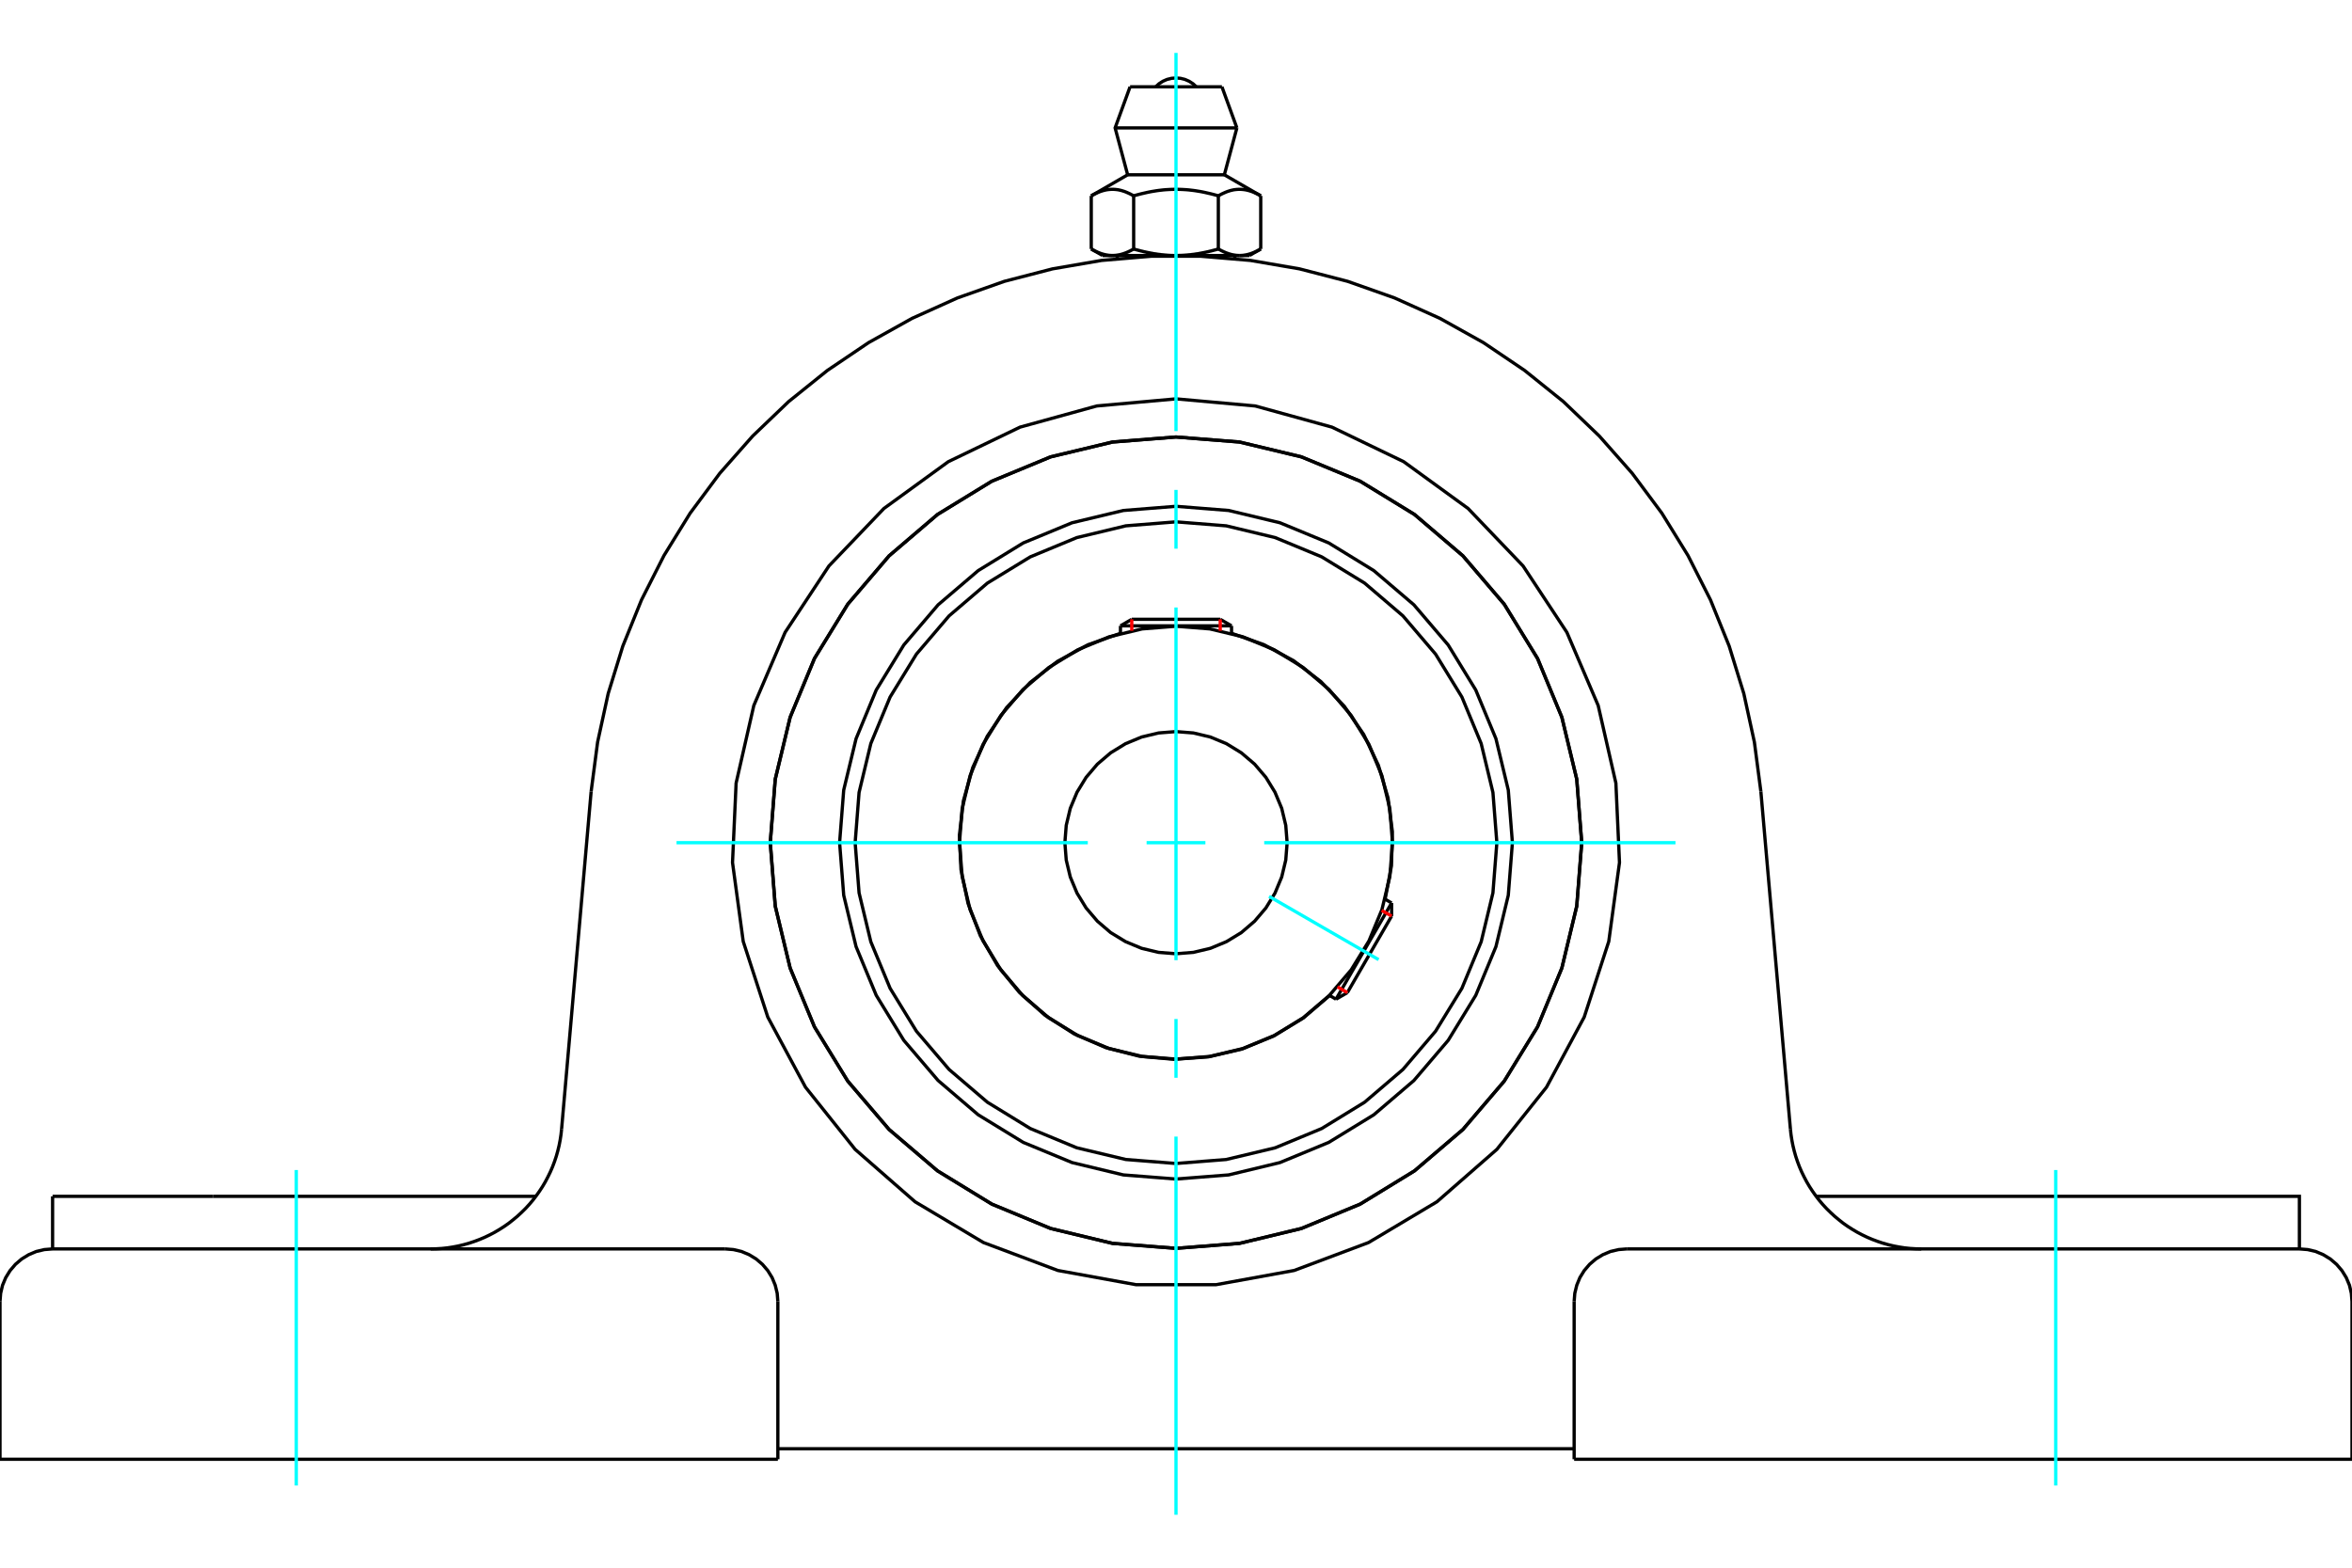 <?xml version="1.0" standalone="no"?>
<!DOCTYPE svg PUBLIC "-//W3C//DTD SVG 1.1//EN"
	"http://www.w3.org/Graphics/SVG/1.1/DTD/svg11.dtd">
<svg xmlns="http://www.w3.org/2000/svg" height="100%" width="100%" viewBox="0 0 36000 24000">
	<rect x="-1800" y="-1200" width="39600" height="26400" style="fill:#FFF"/>
	<g style="fill:none; fill-rule:evenodd" transform="matrix(1 0 0 1 0 0)">
		<g style="fill:none; stroke:#000; stroke-width:50; shape-rendering:geometricPrecision">
			<polyline points="23149,12901 23086,12095 22897,11309 22588,10563 22166,9874 21641,9259 21027,8735 20338,8312 19591,8003 18806,7815 18000,7751 17194,7815 16409,8003 15662,8312 14973,8735 14359,9259 13834,9874 13412,10563 13103,11309 12914,12095 12851,12901 12914,13706 13103,14492 13412,15238 13834,15927 14359,16542 14973,17067 15662,17489 16409,17798 17194,17987 18000,18050 18806,17987 19591,17798 20338,17489 21027,17067 21641,16542 22166,15927 22588,15238 22897,14492 23086,13706 23149,12901"/>
			<polyline points="24210,12901 24134,11929 23906,10981 23534,10081 23024,9250 22391,8509 21650,7876 20819,7367 19919,6994 18972,6767 18000,6690 17028,6767 16081,6994 15181,7367 14350,7876 13609,8509 12976,9250 12466,10081 12094,10981 11866,11929 11790,12901 11866,13872 12094,14820 12466,15720 12976,16551 13609,17292 14350,17925 15181,18434 16081,18807 17028,19035 18000,19111 18972,19035 19919,18807 20819,18434 21650,17925 22391,17292 23024,16551 23534,15720 23906,14820 24134,13872 24210,12901"/>
			<polyline points="21201,13767 21298,13254 21312,12732 21245,12214 21097,11714 20872,11242 20576,10812 20217,10434 19802,10116 19343,9868 18850,9695"/>
			<polyline points="17150,9695 16651,9871 16187,10124 15769,10447 15407,10833 15111,11271 14889,11751 14746,12260 14685,12785 14709,13313 14817,13831 15005,14325 15269,14783 15603,15193 15997,15544 16443,15829 16928,16039 17440,16170 17967,16217 18494,16180 19009,16060 19498,15859 19949,15584 20351,15240"/>
			<polyline points="22911,12901 22851,12132 22671,11383 22376,10671 21973,10014 21473,9428 20887,8927 20230,8525 19518,8230 18768,8050 18000,7989 17232,8050 16482,8230 15770,8525 15113,8927 14527,9428 14027,10014 13624,10671 13329,11383 13149,12132 13089,12901 13149,13669 13329,14418 13624,15130 14027,15787 14527,16373 15113,16874 15770,17277 16482,17572 17232,17751 18000,17812 18768,17751 19518,17572 20230,17277 20887,16874 21473,16373 21973,15787 22376,15130 22671,14418 22851,13669 22911,12901"/>
			<polyline points="21314,12901 21273,12382 21152,11877 20953,11396 20681,10953 20343,10557 19948,10220 19504,9948 19024,9749 18518,9628 18000,9587 17482,9628 16976,9749 16496,9948 16052,10220 15657,10557 15319,10953 15047,11396 14848,11877 14727,12382 14686,12901 14727,13419 14848,13925 15047,14405 15319,14848 15657,15244 16052,15581 16496,15853 16976,16052 17482,16173 18000,16214 18518,16173 19024,16052 19504,15853 19948,15581 20343,15244 20681,14848 20953,14405 21152,13925 21273,13419 21314,12901"/>
			<polyline points="19701,12901 19680,12635 19618,12375 19515,12128 19376,11901 19203,11698 19000,11525 18772,11385 18526,11283 18266,11221 18000,11200 17734,11221 17474,11283 17228,11385 17000,11525 16797,11698 16624,11901 16485,12128 16382,12375 16320,12635 16299,12901 16320,13167 16382,13426 16485,13673 16624,13900 16797,14103 17000,14277 17228,14416 17474,14518 17734,14580 18000,14601 18266,14580 18526,14518 18772,14416 19000,14277 19203,14103 19376,13900 19515,13673 19618,13426 19680,13167 19701,12901"/>
			<line x1="20449" y1="15297" x2="21300" y2="13824"/>
			<line x1="21300" y1="14025" x2="20623" y2="15196"/>
			<line x1="18850" y1="9581" x2="17150" y2="9581"/>
			<line x1="17323" y1="9481" x2="18677" y2="9481"/>
			<line x1="21300" y1="14025" x2="21300" y2="13824"/>
			<line x1="20449" y1="15297" x2="20623" y2="15196"/>
			<line x1="21300" y1="13824" x2="21199" y2="13765"/>
			<line x1="20348" y1="15238" x2="20449" y2="15297"/>
			<line x1="17323" y1="9481" x2="17150" y2="9581"/>
			<line x1="18850" y1="9581" x2="18677" y2="9481"/>
			<line x1="17150" y1="9581" x2="17150" y2="9698"/>
			<line x1="18850" y1="9698" x2="18850" y2="9581"/>
			<polyline points="9048,12117 9147,11362 9309,10618 9533,9891 9819,9184 10163,8505 10563,7857 11017,7246 11521,6675 12071,6148 12664,5671 13295,5245 13960,4874 14655,4561 15373,4307 16110,4116 16860,3987 17619,3923 18381,3923 19140,3987 19890,4116 20627,4307 21345,4561 22040,4874 22705,5245 23336,5671 23929,6148 24479,6675 24983,7246 25437,7857 25837,8505 26181,9184 26467,9891 26691,10618 26853,11362 26952,12117"/>
			<line x1="24094" y1="22340" x2="36000" y2="22340"/>
			<line x1="11906" y1="22340" x2="0" y2="22340"/>
			<polyline points="35195,19120 35195,18315 32736,18315 27798,18315"/>
			<line x1="35195" y1="19120" x2="24900" y2="19120"/>
			<polyline points="27404,17283 27413,17367 27426,17452 27442,17535 27462,17618 27485,17700 27512,17781 27542,17861 27576,17940 27613,18016 27653,18092 27696,18165 27743,18237 27792,18306 27844,18374 27899,18439 27957,18502 28018,18562 28081,18620 28146,18674 28213,18727 28283,18776 28355,18822 28428,18865 28504,18905 28581,18942 28659,18975 28739,19005 28820,19032 28902,19055 28985,19075 29069,19091 29153,19104 29238,19113 29323,19118 29408,19120"/>
			<line x1="805" y1="19120" x2="805" y2="18315"/>
			<line x1="3264" y1="18315" x2="805" y2="18315"/>
			<line x1="8202" y1="18315" x2="3264" y2="18315"/>
			<polyline points="6592,19120 6677,19118 6762,19113 6847,19104 6931,19091 7015,19075 7098,19055 7180,19032 7261,19005 7341,18975 7419,18942 7496,18905 7572,18865 7645,18822 7717,18776 7787,18727 7854,18674 7919,18620 7982,18562 8043,18502 8101,18439 8156,18374 8208,18306 8257,18237 8304,18165 8347,18092 8387,18016 8424,17940 8458,17861 8488,17781 8515,17700 8538,17618 8558,17535 8574,17452 8587,17367 8596,17283"/>
			<line x1="805" y1="19120" x2="11100" y2="19120"/>
			<polyline points="24210,12901 24134,11929 23906,10981 23534,10081 23024,9250 22391,8509 21650,7876 20819,7367 19919,6994 18972,6767 18000,6690 17028,6767 16081,6994 15181,7367 14350,7876 13609,8509 12976,9250 12466,10081 12094,10981 11866,11929 11790,12901 11866,13872 12094,14820 12466,15720 12976,16551 13609,17292 14350,17925 15181,18434 16081,18807 17028,19035 18000,19111 18972,19035 19919,18807 20819,18434 21650,17925 22391,17292 23024,16551 23534,15720 23906,14820 24134,13872 24210,12901"/>
			<polyline points="18000,6106 19213,6215 20387,6539 21485,7068 22470,7784 23312,8664 23983,9681 24462,10801 24733,11989 24788,13205 24624,14413 24248,15571 23671,16644 22911,17596 21994,18398 20948,19022 19808,19450 18609,19668 17391,19668 16192,19450 15052,19022 14006,18398 13089,17596 12329,16644 11752,15571 11376,14413 11212,13205 11267,11989 11538,10801 12017,9681 12688,8664 13530,7784 14515,7068 15613,6539 16787,6215 18000,6106"/>
			<polyline points="24900,19120 24774,19130 24651,19159 24534,19208 24426,19274 24330,19356 24248,19452 24182,19559 24134,19676 24104,19799 24094,19925"/>
			<polyline points="36000,22340 36000,19925 35990,19799 35961,19676 35912,19559 35846,19452 35764,19356 35668,19274 35560,19208 35444,19159 35321,19130 35195,19120"/>
			<line x1="24094" y1="19925" x2="24094" y2="22340"/>
			<polyline points="11906,19925 11896,19799 11866,19676 11818,19559 11752,19452 11670,19356 11574,19274 11466,19208 11349,19159 11226,19130 11100,19120"/>
			<polyline points="805,19120 679,19130 556,19159 440,19208 332,19274 236,19356 154,19452 88,19559 39,19676 10,19799 0,19925"/>
			<line x1="0" y1="22340" x2="0" y2="19925"/>
			<line x1="11906" y1="19925" x2="11906" y2="22340"/>
			<line x1="26952" y1="12117" x2="27404" y2="17283"/>
			<line x1="8596" y1="17283" x2="9048" y2="12117"/>
			<line x1="24094" y1="22179" x2="11906" y2="22179"/>
			<line x1="18703" y1="1329" x2="17297" y2="1329"/>
			<line x1="17068" y1="1958" x2="18932" y2="1958"/>
			<line x1="17260" y1="2676" x2="18740" y2="2676"/>
			<polyline points="17352,2998 17330,2986 17310,2975 17290,2965 17270,2956 17250,2947 17231,2939 17213,2932 17194,2926 17176,2920 17158,2915 17140,2911 17123,2907 17105,2904 17088,2902 17070,2900 17053,2899 17036,2898 17019,2898 17001,2899 16984,2900 16967,2902 16950,2904 16932,2907 16914,2911 16897,2915 16879,2920 16860,2926 16842,2932 16823,2939 16804,2947 16785,2956 16765,2965 16745,2975 16724,2986 16703,2998"/>
			<polyline points="18648,2998 18606,2986 18565,2975 18525,2965 18485,2956 18446,2947 18408,2939 18371,2932 18334,2926 18297,2920 18261,2915 18226,2911 18191,2907 18156,2904 18121,2902 18086,2900 18052,2899 18017,2898 17983,2898 17948,2899 17914,2900 17879,2902 17844,2904 17809,2907 17774,2911 17739,2915 17703,2920 17666,2926 17629,2932 17592,2939 17554,2947 17515,2956 17475,2965 17435,2975 17394,2986 17352,2998"/>
			<polyline points="19297,2998 19276,2986 19255,2975 19235,2965 19215,2956 19196,2947 19177,2939 19158,2932 19140,2926 19121,2920 19103,2915 19086,2911 19068,2907 19050,2904 19033,2902 19016,2900 18999,2899 18981,2898 18964,2898 18947,2899 18930,2900 18912,2902 18895,2904 18877,2907 18860,2911 18842,2915 18824,2920 18806,2926 18787,2932 18769,2939 18750,2947 18730,2956 18710,2965 18690,2975 18670,2986 18648,2998"/>
			<line x1="16703" y1="3812" x2="16703" y2="2998"/>
			<polyline points="16703,3812 16713,3817 16722,3823 16732,3828 16742,3833 16751,3838 16761,3843 16770,3847 16779,3852 16789,3856 16798,3860 16807,3864 16817,3868 16826,3871 16835,3875 16844,3878 16853,3882 16862,3885 16872,3887 16881,3890 16890,3893 16899,3895 16908,3897 16917,3900 16926,3901 16935,3903 16944,3905 16953,3906 16962,3908 16972,3909 16981,3910 16990,3911 16999,3911 17009,3912 17018,3912 17027,3912 17037,3912 17046,3912 17055,3911 17065,3911 17074,3910 17083,3909 17092,3908 17101,3906 17110,3905 17119,3903 17129,3901 17138,3900 17147,3897 17156,3895 17165,3893 17174,3890 17183,3887 17192,3885 17201,3882 17210,3878 17220,3875 17229,3871 17238,3868 17247,3864 17256,3860 17266,3856 17275,3852 17284,3847 17294,3843 17303,3838 17313,3833 17322,3828 17332,3823 17342,3817 17352,3812 17352,2998"/>
			<polyline points="17352,3812 17371,3817 17390,3823 17410,3828 17429,3833 17448,3838 17467,3843 17486,3847 17504,3852 17523,3856 17542,3860 17560,3864 17579,3868 17597,3871 17615,3875 17634,3878 17652,3882 17670,3885 17688,3887 17707,3890 17725,3893 17743,3895 17761,3897 17779,3900 17797,3901 17816,3903 17834,3905 17852,3906 17870,3908 17889,3909 17907,3910 17926,3911 17944,3911 17963,3912 17981,3912 18000,3912 17027,3912"/>
			<polyline points="18648,3812 18658,3817 18668,3823 18678,3828 18687,3833 18697,3838 18706,3843 18716,3847 18725,3852 18734,3856 18744,3860 18753,3864 18762,3868 18771,3871 18780,3875 18790,3878 18799,3882 18808,3885 18817,3887 18826,3890 18835,3893 18844,3895 18853,3897 18862,3900 18871,3901 18881,3903 18890,3905 18899,3906 18908,3908 18917,3909 18926,3910 18935,3911 18945,3911 18954,3912 18963,3912 18973,3912"/>
			<polyline points="18000,3912 18019,3912 18037,3912 18056,3911 18074,3911 18093,3910 18111,3909 18130,3908 18148,3906 18166,3905 18184,3903 18203,3901 18221,3900 18239,3897 18257,3895 18275,3893 18293,3890 18312,3887 18330,3885 18348,3882 18366,3878 18385,3875 18403,3871 18421,3868 18440,3864 18458,3860 18477,3856 18496,3852 18514,3847 18533,3843 18552,3838 18571,3833 18590,3828 18610,3823 18629,3817 18648,3812"/>
			<line x1="18973" y1="3912" x2="18000" y2="3912"/>
			<polyline points="18973,3912 18982,3912 18991,3912 19001,3911 19010,3911 19019,3910 19028,3909 19038,3908 19047,3906 19056,3905 19065,3903 19074,3901 19083,3900 19092,3897 19101,3895 19110,3893 19119,3890 19128,3887 19138,3885 19147,3882 19156,3878 19165,3875 19174,3871 19183,3868 19193,3864 19202,3860 19211,3856 19221,3852 19230,3847 19239,3843 19249,3838 19258,3833 19268,3828 19278,3823 19287,3817 19297,3812"/>
			<line x1="19123" y1="3912" x2="18973" y2="3912"/>
			<line x1="17027" y1="3912" x2="16877" y2="3912"/>
			<line x1="19297" y1="3812" x2="19297" y2="2998"/>
			<line x1="18648" y1="3812" x2="18648" y2="2998"/>
			<polyline points="18311,1329 18260,1282 18201,1244 18137,1216 18069,1199 18000,1194 17931,1199 17863,1216 17799,1244 17740,1282 17689,1329"/>
			<line x1="18932" y1="1958" x2="18703" y2="1329"/>
			<polyline points="17297,1329 17068,1958 17260,2676"/>
			<line x1="18740" y1="2676" x2="18932" y2="1958"/>
			<line x1="17100" y1="3912" x2="17100" y2="3960"/>
			<line x1="18900" y1="3960" x2="18900" y2="3912"/>
			<line x1="17260" y1="2676" x2="16703" y2="2998"/>
			<line x1="19297" y1="2998" x2="18740" y2="2676"/>
			<line x1="19123" y1="3912" x2="19297" y2="3812"/>
			<line x1="16703" y1="3812" x2="16877" y2="3912"/>
		</g>
		<g style="fill:none; stroke:#0FF; stroke-width:50; shape-rendering:geometricPrecision">
			<line x1="18000" y1="23190" x2="18000" y2="17400"/>
			<line x1="18000" y1="16500" x2="18000" y2="15600"/>
			<line x1="18000" y1="14700" x2="18000" y2="9300"/>
			<line x1="18000" y1="8400" x2="18000" y2="7500"/>
			<line x1="18000" y1="6600" x2="18000" y2="810"/>
			<line x1="10355" y1="12901" x2="16650" y2="12901"/>
			<line x1="17550" y1="12901" x2="18450" y2="12901"/>
			<line x1="19350" y1="12901" x2="25645" y2="12901"/>
			<line x1="19425" y1="13723" x2="21101" y2="14691"/>
			<line x1="4535" y1="22742" x2="4535" y2="17912"/>
			<line x1="31465" y1="22742" x2="31465" y2="17912"/>
		</g>
		<g style="fill:none; stroke:#F00; stroke-width:50; shape-rendering:geometricPrecision">
			<line x1="21300" y1="14025" x2="21148" y2="13937"/>
			<line x1="20471" y1="15108" x2="20623" y2="15196"/>
		</g>
		<g style="fill:none; stroke:#F00; stroke-width:50; shape-rendering:geometricPrecision">
			<line x1="17323" y1="9481" x2="17323" y2="9657"/>
			<line x1="18677" y1="9657" x2="18677" y2="9481"/>
		</g>
	</g>
</svg>
